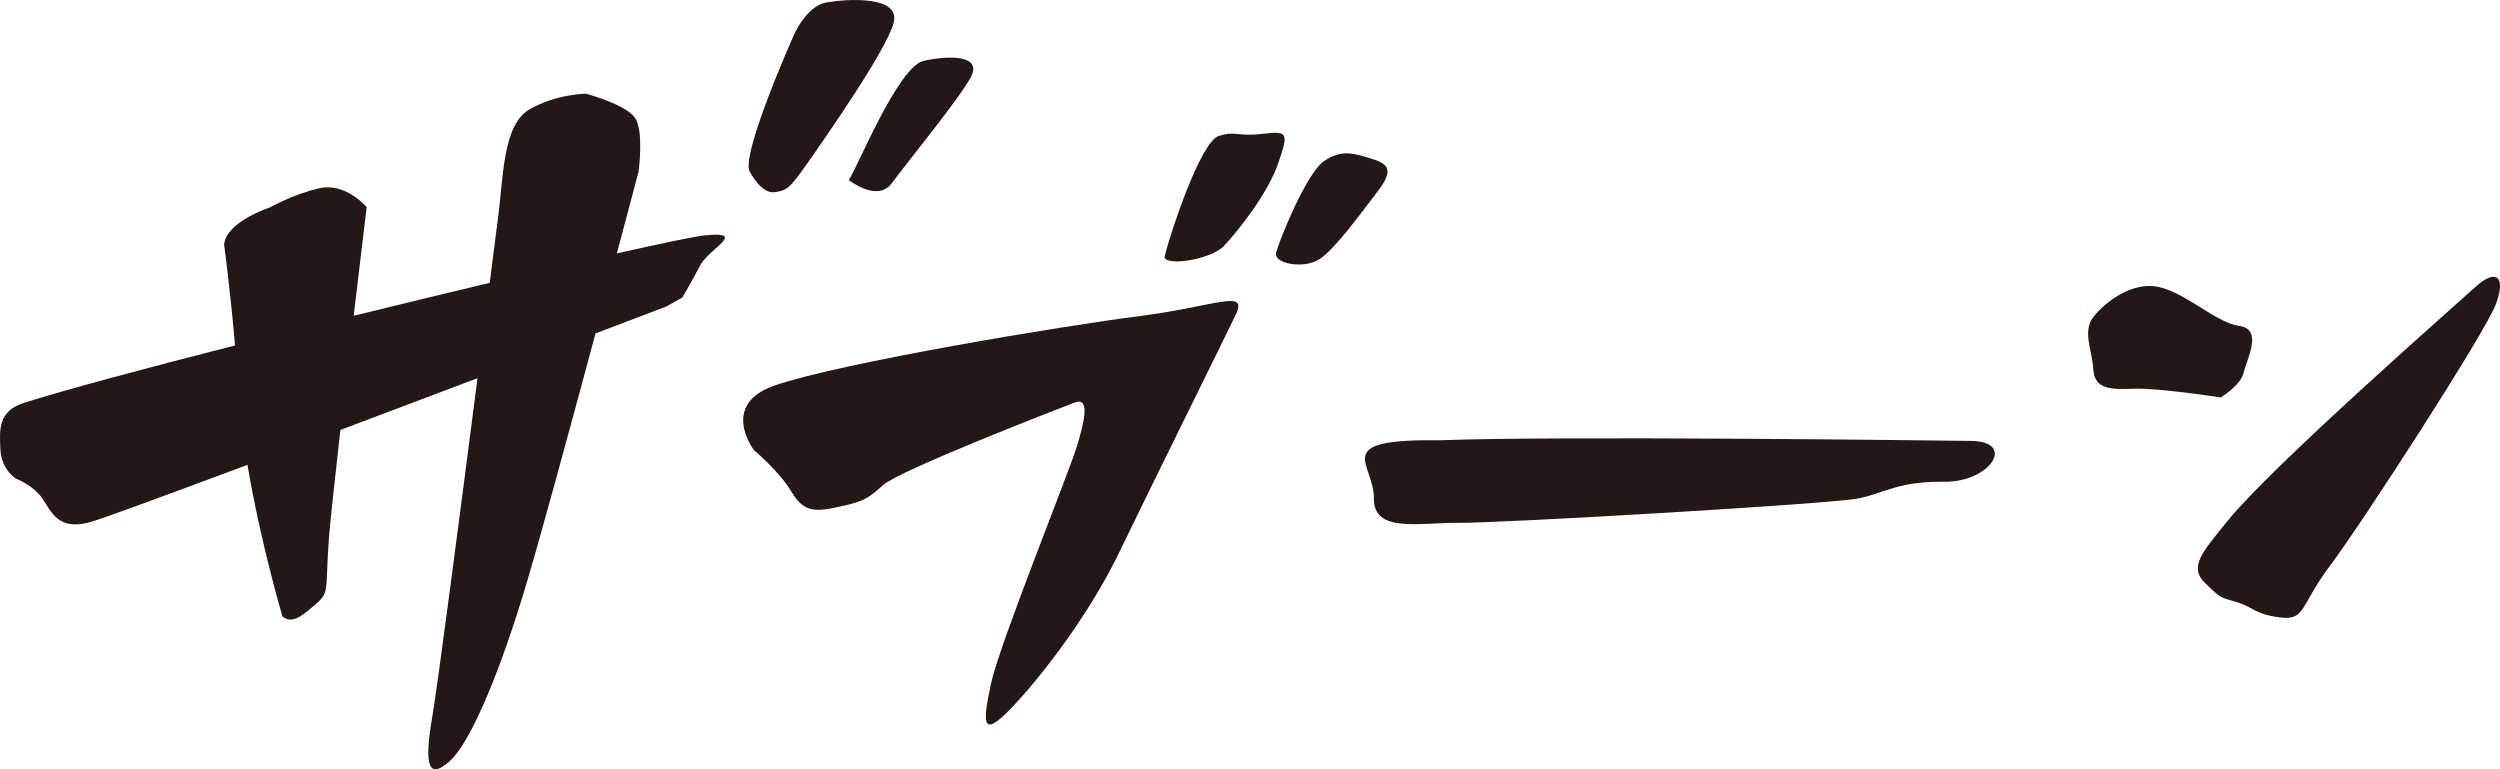 <?xml version="1.0" encoding="UTF-8"?><svg id="b" xmlns="http://www.w3.org/2000/svg" viewBox="0 0 117 36"><defs><style>.d{fill:#231815;}</style></defs><g id="c"><g><path class="d" d="M.019,21.034c.046,.959,.729,1.368,.729,1.368,0,0,.809,.3,1.237,.93,.428,.629,.72,1.487,2.174,1.121,.475-.12,3.528-1.242,7.422-2.698,.615,3.64,1.635,7.089,1.635,7.089,.455,.4,.955-.047,1.59-.595s.408-.685,.588-3.058c.06-.79,.276-2.774,.537-5.069,2.154-.811,4.367-1.647,6.416-2.423-.803,6.237-1.863,14.368-2.118,15.857-.425,2.474-.097,2.857,.793,2.09s2.178-3.653,3.437-7.735c.67-2.17,2.161-7.65,3.411-12.307,2.025-.769,3.321-1.263,3.321-1.263l.745-.421s.408-.685,.826-1.489c.417-.804,2.262-1.618,.226-1.415-.453,.045-1.967,.359-4.117,.842,.603-2.264,1.014-3.824,1.014-3.824,0,0,.262-1.89-.166-2.519-.428-.629-2.292-1.13-2.292-1.13,0,0-1.427,.011-2.672,.751-1.245,.741-1.197,3.251-1.458,5.14,0,0-.147,1.159-.378,2.962-2.02,.48-4.191,1.005-6.366,1.54,.333-2.821,.607-5.089,.607-5.089,0,0-.983-1.149-2.192-.883s-2.326,.897-2.326,.897c0,0-2.072,.677-2.153,1.745,0,0,.286,2.114,.511,4.719-4.187,1.067-7.878,2.055-9.867,2.683C-.083,19.236-.028,20.076,.019,21.034Z"/><path class="d" d="M38.686,.112c-.963,.165-1.544,1.553-1.544,1.553,0,0-2.576,5.771-2.03,6.41,0,0,.519,.994,1.119,.921s.727-.183,1.526-1.316c.799-1.133,3.731-5.325,4.066-6.612,.335-1.287-2.174-1.121-3.137-.955Z"/><path class="d" d="M41.73,8.58c.663-.904,3.15-3.937,3.704-4.969,.553-1.032-.992-1.03-2.2-.765s-3.113,5.014-3.512,5.581c0,0,1.346,1.057,2.009,.153Z"/><path class="d" d="M35.288,21.07s1.176,.98,1.742,1.93c.566,.95,1.074,.975,2.209,.724,1.135-.251,1.343-.343,2.091-1.024,.748-.68,8.237-3.588,8.964-3.86s.469,.843,.103,2.054-3.617,9.247-4.012,11.072c-.396,1.825-.431,2.54,.749,1.369,1.18-1.171,3.676-4.224,5.267-7.526,1.591-3.302,4.873-9.902,5.442-11.104s-1.003-.357-4.494,.085c-3.491,.442-13.986,2.178-17.097,3.252-2.595,.896-.965,3.026-.965,3.026Z"/><path class="d" d="M57.287,11.503c.646-.685,2.059-2.46,2.537-3.87,.477-1.411,.483-1.513-.749-1.369-1.231,.144-1.216-.163-2.046,.104s-2.22,4.414-2.52,5.613c-.127,.506,2.132,.208,2.778-.477Z"/><path class="d" d="M64.22,7.44c-.804-.245-1.405-.479-2.249,.094s-2.117,3.76-2.251,4.294c-.127,.506,1.288,.781,2.026,.305,.738-.476,1.942-2.158,2.705-3.145,.763-.987,.574-1.304-.23-1.548Z"/><path class="d" d="M105.01,17.422c.132-.609,.916-2.007-.2-2.165s-2.482-1.543-3.794-1.83c-1.213-.265-2.487,.698-3.032,1.389-.545,.692-.075,1.536-.019,2.462,.057,.926,.77,.962,1.897,.915,1.126-.047,4.068,.407,4.068,.407,0,0,.948-.569,1.08-1.178Z"/><path class="d" d="M104.687,28.181c.806,.245,.791,.552,2.009,.715,1.218,.163,.948-.569,2.368-2.448,1.421-1.88,7.282-10.928,7.755-12.239,.473-1.311-.022-1.643-.984-.767s-9.521,8.384-11.573,10.921c-1.197,1.48-1.844,2.167-1.063,2.924,.781,.757,.684,.649,1.489,.895Z"/><path class="d" d="M67.398,20.603c-5.214-.064-3.08,1.064-3.101,2.716s2.134,1.128,3.974,1.15c1.84,.023,17.495-.886,18.725-1.146,1.23-.26,1.85-.803,3.997-.777,2.147,.027,3.397-1.886,1.25-1.912-2.147-.026-19.322-.238-24.846-.03Z"/></g></g></svg>